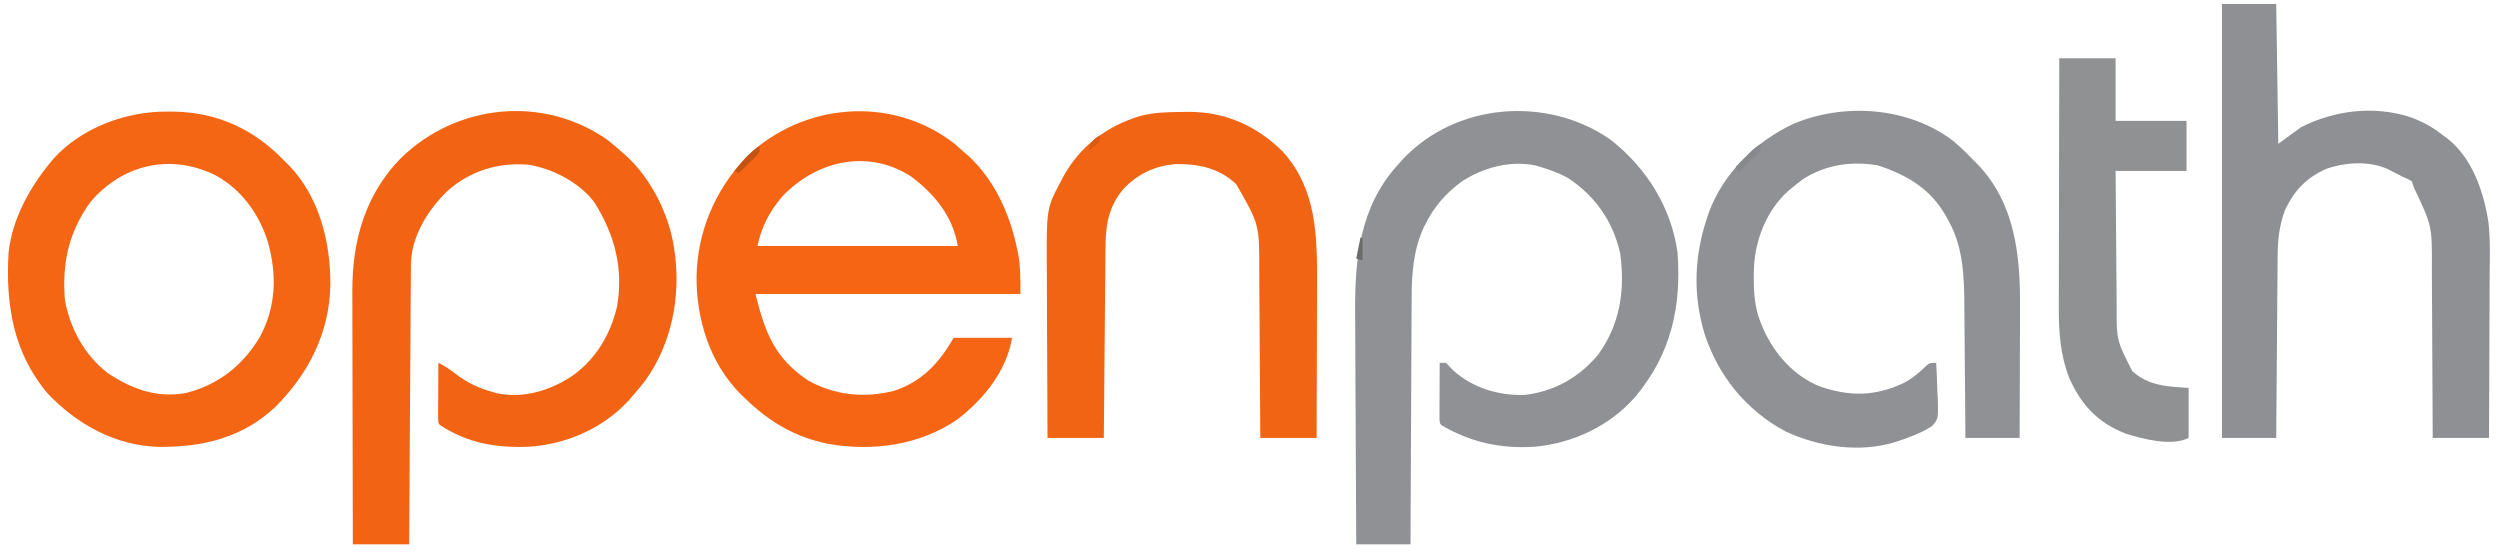 <svg width="239" height="53" viewBox="0 0 239 53" fill="none" xmlns="http://www.w3.org/2000/svg">
<path d="M58.025 13.337C58.52 13.722 58.991 14.123 59.457 14.544C59.594 14.662 59.73 14.78 59.871 14.901C62.274 17.116 63.965 20.492 64.443 23.718C64.465 23.857 64.487 23.997 64.509 24.141C65.081 28.418 64.21 32.874 61.675 36.405C61.283 36.911 60.876 37.396 60.455 37.878C60.336 38.015 60.218 38.152 60.096 38.294C57.591 41.002 54.013 42.539 50.362 42.715C47.321 42.811 44.717 42.346 42.106 40.67C41.907 40.47 41.907 40.47 41.884 39.917C41.886 39.675 41.886 39.434 41.888 39.186C41.888 38.925 41.889 38.665 41.89 38.397C41.891 38.12 41.893 37.843 41.895 37.566C41.896 37.288 41.897 37.011 41.897 36.733C41.9 36.051 41.903 35.369 41.907 34.687C42.581 35.01 43.124 35.398 43.715 35.858C44.782 36.647 45.822 37.114 47.092 37.479C47.22 37.517 47.348 37.555 47.48 37.594C50.022 38.116 52.513 37.365 54.643 35.981C56.913 34.402 58.343 32.034 58.981 29.348C59.621 25.689 58.781 22.453 56.829 19.356C55.412 17.447 52.801 16.099 50.483 15.74C47.626 15.528 45.051 16.3 42.867 18.171C41.005 19.942 39.425 22.402 39.287 25.044C39.285 25.246 39.284 25.448 39.283 25.656C39.281 25.889 39.279 26.122 39.277 26.361C39.276 26.616 39.275 26.87 39.273 27.133C39.272 27.404 39.27 27.675 39.267 27.946C39.262 28.682 39.258 29.418 39.254 30.154C39.25 30.923 39.244 31.692 39.239 32.462C39.229 33.918 39.22 35.374 39.211 36.831C39.201 38.489 39.191 40.147 39.179 41.805C39.157 45.216 39.136 48.627 39.115 52.037C37.338 52.037 35.561 52.037 33.73 52.037C33.721 48.657 33.714 45.276 33.71 41.895C33.708 40.325 33.705 38.755 33.7 37.185C33.696 35.815 33.694 34.446 33.693 33.076C33.692 32.352 33.691 31.628 33.688 30.904C33.685 30.092 33.685 29.28 33.685 28.468C33.684 28.233 33.682 27.997 33.681 27.755C33.692 22.94 34.929 18.558 38.362 15.079C43.681 9.939 51.866 9.075 58.025 13.337Z" fill="#F26414"/>
<path d="M91.242 13.733C91.553 14 91.86 14.27 92.164 14.544C92.301 14.662 92.437 14.78 92.578 14.901C95.081 17.207 96.542 20.463 97.225 23.743C97.258 23.902 97.292 24.061 97.326 24.225C97.58 25.571 97.549 26.681 97.549 28.105C89.191 28.105 80.832 28.105 72.221 28.105C73.15 31.821 74.064 34.26 77.282 36.388C79.799 37.798 82.67 38.077 85.446 37.367C88.135 36.499 89.794 34.696 91.167 32.293C93.01 32.293 94.853 32.293 96.751 32.293C96.219 35.489 94.069 38.117 91.566 40.071C87.976 42.563 83.405 43.188 79.151 42.427C76.02 41.806 73.483 40.292 71.224 38.077C71.072 37.932 70.919 37.787 70.763 37.638C67.862 34.676 66.578 30.565 66.588 26.485C66.658 22.164 68.36 18.179 71.324 15.024C76.718 9.816 85.229 9.061 91.242 13.733ZM74.769 18.802C73.572 20.212 72.784 21.701 72.42 23.518C78.738 23.518 85.056 23.518 91.566 23.518C91.091 20.671 89.328 18.517 87.041 16.83C82.919 14.219 78.01 15.373 74.769 18.802Z" fill="#F56514"/>
<path d="M153.989 13.367C157.395 16.049 159.755 19.786 160.37 24.117C160.758 29.335 159.764 33.796 156.382 37.878C153.948 40.701 150.397 42.371 146.714 42.709C143.471 42.908 140.676 42.313 137.834 40.67C137.635 40.47 137.635 40.47 137.612 39.917C137.613 39.675 137.614 39.434 137.615 39.186C137.616 38.925 137.617 38.665 137.617 38.397C137.619 38.12 137.621 37.843 137.622 37.566C137.623 37.288 137.624 37.011 137.625 36.733C137.627 36.051 137.631 35.369 137.635 34.687C137.832 34.687 138.03 34.687 138.233 34.687C138.459 34.919 138.684 35.151 138.907 35.386C140.738 37.075 143.307 37.843 145.759 37.755C148.606 37.42 150.971 36.082 152.792 33.889C154.884 31.012 155.373 27.693 154.891 24.239C154.227 21.195 152.515 18.747 149.925 17.03C149.06 16.547 148.156 16.222 147.208 15.94C147.079 15.902 146.951 15.863 146.819 15.824C144.341 15.319 141.794 16.011 139.709 17.376C138.247 18.47 137.185 19.656 136.351 21.275C136.256 21.456 136.256 21.456 136.159 21.641C135.14 23.77 134.953 26.12 134.956 28.446C134.954 28.703 134.952 28.96 134.95 29.225C134.944 29.92 134.942 30.616 134.941 31.311C134.939 32.041 134.934 32.772 134.929 33.502C134.921 34.881 134.915 36.259 134.91 37.638C134.905 39.209 134.896 40.781 134.887 42.352C134.869 45.581 134.855 48.809 134.843 52.037C133.132 52.037 131.42 52.037 129.657 52.037C129.635 48.514 129.617 44.992 129.606 41.468C129.601 39.832 129.594 38.196 129.582 36.56C129.572 35.132 129.566 33.704 129.564 32.276C129.562 31.522 129.559 30.767 129.552 30.013C129.503 24.798 129.97 19.773 133.646 15.74C133.791 15.577 133.936 15.414 134.086 15.246C139.191 9.803 147.931 9.129 153.989 13.367Z" fill="#8F9194"/>
<path d="M212.422 0.384C214.133 0.384 215.844 0.384 217.607 0.384C217.673 4.793 217.739 9.203 217.807 13.746C218.531 13.22 219.254 12.693 220 12.15C223.171 10.548 226.915 10.081 230.358 11.178C231.549 11.594 232.581 12.157 233.562 12.948C233.683 13.036 233.805 13.123 233.93 13.213C236.339 15.055 237.455 18.359 237.895 21.252C238.092 22.962 238.021 24.703 238.008 26.422C238.007 26.869 238.006 27.316 238.005 27.764C238.003 28.931 237.997 30.099 237.991 31.266C237.984 32.462 237.982 33.657 237.979 34.852C237.972 37.19 237.962 39.528 237.949 41.866C236.172 41.866 234.396 41.866 232.565 41.866C232.563 41.27 232.561 40.673 232.559 40.058C232.552 38.079 232.541 36.1 232.528 34.122C232.52 32.923 232.514 31.724 232.511 30.525C232.508 29.366 232.501 28.208 232.491 27.049C232.488 26.609 232.487 26.168 232.487 25.728C232.513 21.597 232.513 21.597 230.77 17.934C230.704 17.737 230.638 17.539 230.57 17.336C230.213 17.116 230.213 17.116 229.773 16.937C229.612 16.854 229.452 16.772 229.287 16.687C229.118 16.601 228.949 16.515 228.775 16.426C228.607 16.339 228.438 16.253 228.264 16.163C226.511 15.357 224.191 15.512 222.406 16.139C220.455 17.006 219.365 18.174 218.443 20.084C217.902 21.546 217.747 22.95 217.743 24.501C217.741 24.69 217.739 24.879 217.737 25.073C217.731 25.692 217.727 26.31 217.724 26.928C217.72 27.359 217.716 27.79 217.712 28.222C217.702 29.352 217.694 30.482 217.687 31.612C217.679 32.767 217.669 33.922 217.659 35.077C217.639 37.34 217.623 39.603 217.607 41.866C215.896 41.866 214.185 41.866 212.422 41.866C212.422 28.177 212.422 14.488 212.422 0.384Z" fill="#8F9093"/>
<path d="M16.042 10.667C16.369 10.67 16.369 10.67 16.703 10.673C20.849 10.761 24.299 12.385 27.148 15.341C27.295 15.485 27.442 15.628 27.594 15.775C30.515 18.781 31.588 23.087 31.585 27.165C31.517 31.774 29.531 35.694 26.32 38.905C23.172 41.871 19.286 42.781 15.076 42.718C10.979 42.573 7.372 40.563 4.575 37.641C1.261 33.736 0.522 29.084 0.823 24.117C1.167 20.961 2.817 17.959 4.812 15.541C4.966 15.352 4.966 15.352 5.124 15.16C7.837 12.175 12.098 10.628 16.042 10.667ZM8.629 19.328C6.549 22.254 5.919 25.155 6.208 28.704C6.695 31.402 8.115 34.011 10.317 35.678C12.601 37.196 14.979 38.066 17.737 37.579C20.857 36.796 23.171 34.987 24.828 32.24C26.421 29.319 26.487 26.201 25.59 23.065C24.739 20.395 23.06 18.089 20.567 16.738C16.291 14.652 11.721 15.697 8.629 19.328Z" fill="#F46514"/>
<path d="M186.647 13.409C187.376 14.008 188.036 14.662 188.69 15.341C188.822 15.472 188.954 15.603 189.091 15.738C192.598 19.419 193.145 24.346 193.116 29.187C193.115 29.555 193.115 29.922 193.114 30.29C193.113 31.248 193.109 32.206 193.104 33.165C193.1 34.146 193.099 35.127 193.097 36.109C193.092 38.028 193.085 39.947 193.077 41.866C191.366 41.866 189.655 41.866 187.892 41.866C187.887 41.175 187.887 41.175 187.883 40.471C187.873 38.937 187.86 37.403 187.845 35.869C187.836 34.94 187.828 34.012 187.823 33.083C187.817 32.184 187.809 31.286 187.799 30.387C187.796 30.047 187.794 29.706 187.793 29.366C187.781 26.604 187.706 23.686 186.334 21.212C186.263 21.079 186.193 20.947 186.12 20.81C184.659 18.129 182.413 16.752 179.538 15.818C177.015 15.356 174.4 15.769 172.261 17.199C171.949 17.438 171.641 17.683 171.339 17.934C171.212 18.038 171.085 18.143 170.955 18.25C168.91 20.109 167.819 22.825 167.68 25.547C167.63 27.382 167.63 29.18 168.347 30.897C168.427 31.093 168.508 31.288 168.59 31.489C169.679 33.886 171.487 35.924 173.956 36.936C176.784 37.907 179.201 37.915 181.959 36.631C182.808 36.184 183.48 35.627 184.164 34.957C184.501 34.687 184.501 34.687 185.1 34.687C185.152 35.592 185.184 36.497 185.212 37.404C185.234 37.788 185.234 37.788 185.257 38.181C185.301 40.031 185.301 40.031 184.743 40.697C184.276 41.02 183.829 41.251 183.305 41.467C183.175 41.526 183.045 41.585 182.911 41.645C182.567 41.79 182.213 41.91 181.859 42.028C181.628 42.108 181.396 42.187 181.158 42.269C177.73 43.308 173.867 42.727 170.666 41.23C166.911 39.209 164.227 35.892 162.939 31.854C161.843 28.174 161.97 24.553 163.162 20.926C163.222 20.744 163.281 20.562 163.343 20.374C164.739 16.546 167.853 13.517 171.502 11.816C176.331 9.813 182.383 10.225 186.647 13.409Z" fill="#8F9194"/>
<path d="M112.918 10.705C113.131 10.7 113.344 10.696 113.564 10.692C117.116 10.675 120.101 12.002 122.626 14.487C125.887 18.078 125.931 22.611 125.908 27.181C125.907 27.607 125.906 28.032 125.906 28.457C125.904 29.567 125.9 30.677 125.896 31.788C125.892 32.924 125.89 34.06 125.888 35.197C125.884 37.42 125.877 39.643 125.869 41.866C124.092 41.866 122.315 41.866 120.484 41.866C120.481 41.281 120.478 40.695 120.475 40.092C120.465 38.15 120.452 36.209 120.437 34.267C120.428 33.091 120.42 31.915 120.415 30.738C120.41 29.602 120.401 28.465 120.391 27.328C120.388 26.896 120.386 26.464 120.385 26.032C120.401 21.453 120.401 21.453 118.165 17.586C116.52 16.056 114.59 15.666 112.405 15.684C110.427 15.845 108.75 16.631 107.396 18.071C105.959 19.776 105.698 21.527 105.685 23.686C105.682 23.98 105.682 23.98 105.679 24.281C105.672 24.93 105.668 25.578 105.663 26.227C105.659 26.677 105.654 27.127 105.65 27.578C105.639 28.762 105.629 29.945 105.62 31.129C105.61 32.338 105.598 33.546 105.587 34.755C105.566 37.125 105.546 39.496 105.526 41.866C103.749 41.866 101.972 41.866 100.142 41.866C100.128 39.318 100.117 36.769 100.111 34.22C100.107 33.037 100.103 31.853 100.096 30.669C100.09 29.525 100.086 28.38 100.085 27.236C100.084 26.802 100.082 26.367 100.078 25.933C100.035 19.933 100.035 19.933 101.438 17.298C101.506 17.167 101.575 17.036 101.645 16.9C103.251 13.969 105.791 12.07 108.985 11.092C110.311 10.747 111.553 10.711 112.918 10.705Z" fill="#F16414"/>
<path d="M196.867 5.569C198.644 5.569 200.421 5.569 202.252 5.569C202.252 7.544 202.252 9.518 202.252 11.552C204.49 11.552 206.727 11.552 209.033 11.552C209.033 13.132 209.033 14.711 209.033 16.339C206.795 16.339 204.558 16.339 202.252 16.339C202.265 18.384 202.28 20.43 202.299 22.476C202.308 23.426 202.316 24.376 202.321 25.326C202.326 26.244 202.335 27.163 202.345 28.081C202.348 28.43 202.35 28.779 202.351 29.128C202.338 32.524 202.338 32.524 203.848 35.484C205.43 36.901 207.184 36.953 209.232 37.08C209.232 38.659 209.232 40.239 209.232 41.866C207.592 42.686 204.911 41.975 203.249 41.467C200.584 40.444 198.981 38.734 197.827 36.15C196.964 33.946 196.808 31.734 196.822 29.387C196.822 29.128 196.822 28.869 196.822 28.602C196.822 27.9 196.824 27.198 196.827 26.495C196.829 25.758 196.83 25.021 196.83 24.284C196.831 22.892 196.835 21.5 196.839 20.108C196.843 18.522 196.845 16.935 196.847 15.349C196.851 12.089 196.859 8.829 196.867 5.569Z" fill="#8F9193"/>
<path d="M168.347 13.746C168.347 14.344 168.347 14.344 167.867 14.883C167.663 15.083 167.458 15.281 167.25 15.479C167.146 15.581 167.041 15.682 166.933 15.788C166.675 16.039 166.414 16.289 166.154 16.538C166.088 16.341 166.022 16.143 165.954 15.94C166.24 15.648 166.527 15.358 166.814 15.067C166.974 14.905 167.133 14.743 167.298 14.576C167.749 14.145 167.749 14.145 168.347 13.746Z" fill="#87898C"/>
<path d="M72.62 13.945C72.62 14.544 72.62 14.544 72.183 15.038C71.998 15.217 71.813 15.395 71.623 15.578C71.438 15.758 71.252 15.938 71.062 16.123C70.918 16.26 70.774 16.397 70.625 16.538C70.494 16.472 70.362 16.407 70.227 16.339C70.475 16.051 70.724 15.765 70.974 15.479C71.113 15.319 71.252 15.159 71.395 14.995C71.78 14.588 72.161 14.265 72.62 13.945Z" fill="#C25312"/>
<path d="M105.127 12.948C105.127 13.146 105.127 13.343 105.127 13.546C104.628 13.983 104.628 13.983 104.13 14.344C104.209 13.769 104.287 13.582 104.741 13.197C104.868 13.115 104.996 13.033 105.127 12.948Z" fill="#D85B13"/>
<path d="M130.057 22.721C130.123 22.721 130.189 22.721 130.257 22.721C130.257 23.444 130.257 24.168 130.257 24.914C130.059 24.848 129.862 24.783 129.658 24.715C129.79 24.057 129.921 23.398 130.057 22.721Z" fill="#6C6C6D"/>
</svg>
